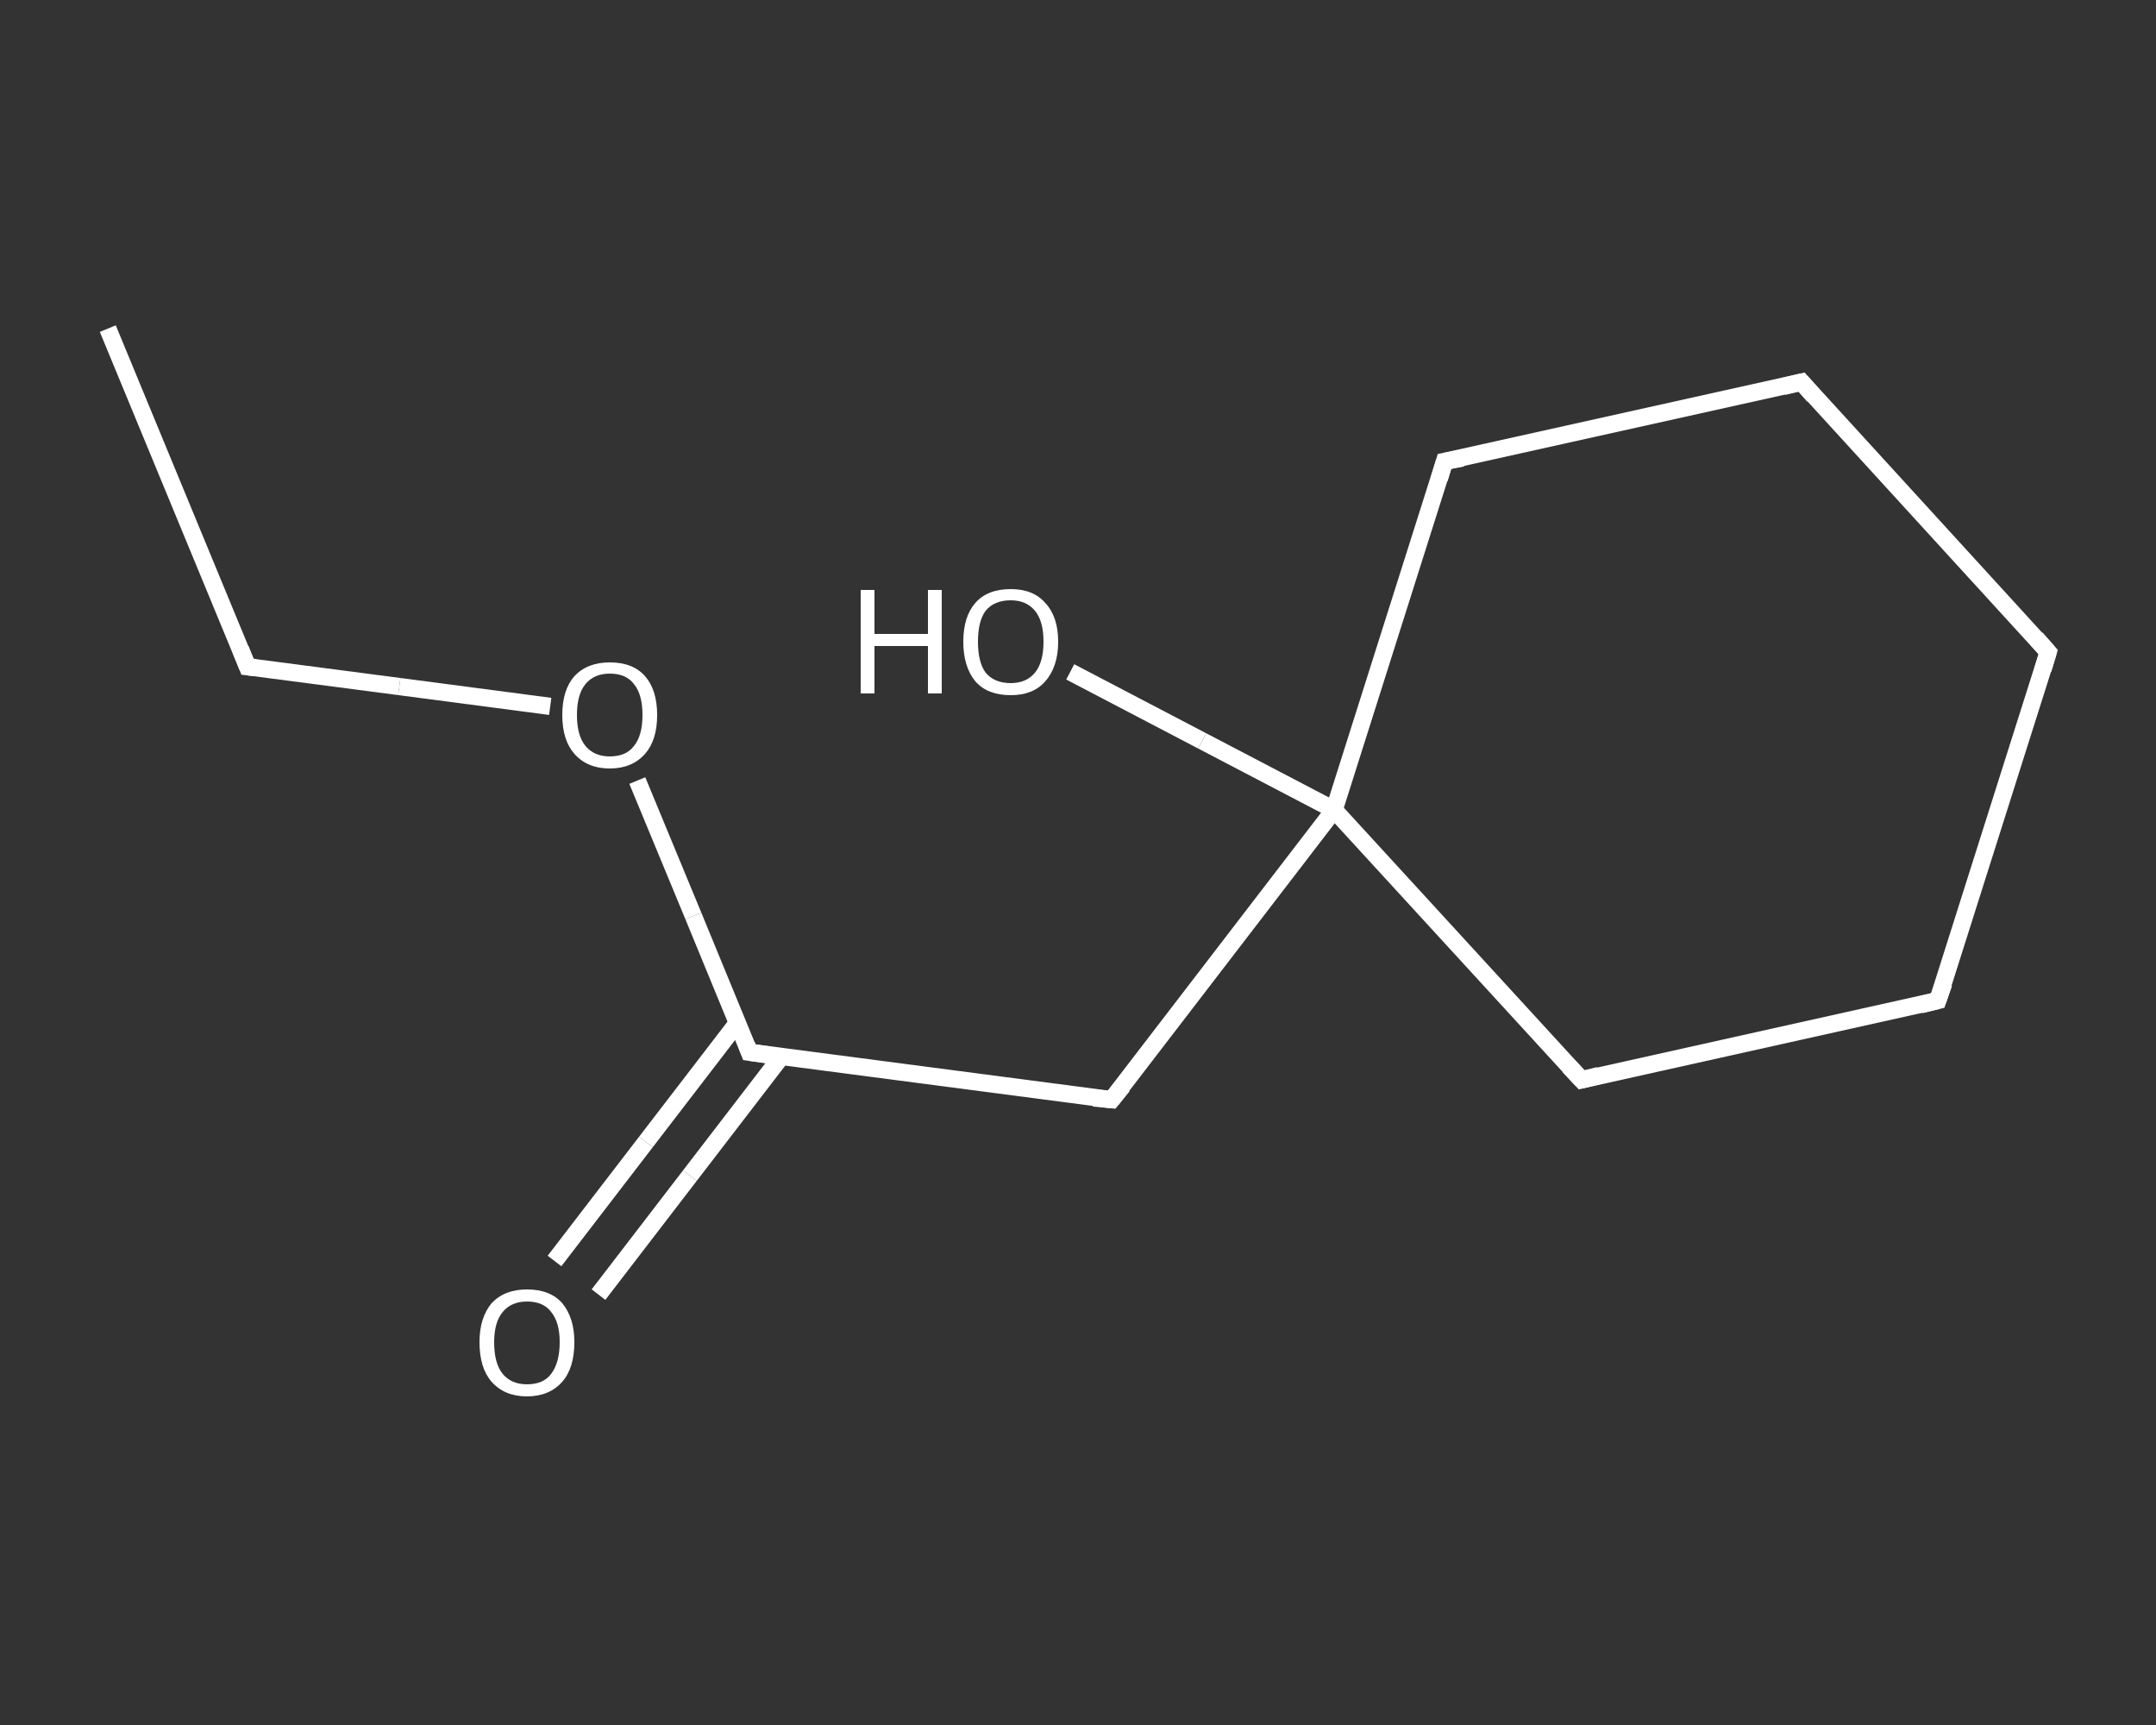 <?xml version='1.0' encoding='iso-8859-1'?>
<svg version='1.1' baseProfile='full'
              xmlns='http://www.w3.org/2000/svg'
                      xmlns:rdkit='http://www.rdkit.org/xml'
                      xmlns:xlink='http://www.w3.org/1999/xlink'
                  xml:space='preserve'
width='250px' height='200px' viewBox='0 0 250 200'>
<rect x="0" y="0" width="250" height="200" fill="#333333" stroke="none"/>
<!-- END OF HEADER -->
<rect style='opacity:1.0;fill:transparent;stroke:none' width='250.0' height='200.0' x='0.0' y='0.0'> </rect>
<path class='bond-0 atom-0 atom-1' d='M 12.5,38.1 L 28.7,77.3' style='fill:none;fill-rule:evenodd;stroke:#FFFFFF;stroke-width:2.0px;stroke-linecap:butt;stroke-linejoin:miter;stroke-opacity:1' />
<path class='bond-1 atom-1 atom-2' d='M 28.7,77.3 L 46.3,79.6' style='fill:none;fill-rule:evenodd;stroke:#FFFFFF;stroke-width:2.0px;stroke-linecap:butt;stroke-linejoin:miter;stroke-opacity:1' />
<path class='bond-1 atom-1 atom-2' d='M 46.3,79.6 L 63.8,81.9' style='fill:none;fill-rule:evenodd;stroke:#FFFFFF;stroke-width:2.0px;stroke-linecap:butt;stroke-linejoin:miter;stroke-opacity:1' />
<path class='bond-2 atom-2 atom-3' d='M 73.9,90.5 L 80.4,106.2' style='fill:none;fill-rule:evenodd;stroke:#FFFFFF;stroke-width:2.0px;stroke-linecap:butt;stroke-linejoin:miter;stroke-opacity:1' />
<path class='bond-2 atom-2 atom-3' d='M 80.4,106.2 L 86.9,122.0' style='fill:none;fill-rule:evenodd;stroke:#FFFFFF;stroke-width:2.0px;stroke-linecap:butt;stroke-linejoin:miter;stroke-opacity:1' />
<path class='bond-3 atom-3 atom-4' d='M 85.5,118.6 L 74.9,132.4' style='fill:none;fill-rule:evenodd;stroke:#FFFFFF;stroke-width:2.0px;stroke-linecap:butt;stroke-linejoin:miter;stroke-opacity:1' />
<path class='bond-3 atom-3 atom-4' d='M 74.9,132.4 L 64.3,146.2' style='fill:none;fill-rule:evenodd;stroke:#FFFFFF;stroke-width:2.0px;stroke-linecap:butt;stroke-linejoin:miter;stroke-opacity:1' />
<path class='bond-3 atom-3 atom-4' d='M 90.6,122.5 L 80.0,136.3' style='fill:none;fill-rule:evenodd;stroke:#FFFFFF;stroke-width:2.0px;stroke-linecap:butt;stroke-linejoin:miter;stroke-opacity:1' />
<path class='bond-3 atom-3 atom-4' d='M 80.0,136.3 L 69.4,150.1' style='fill:none;fill-rule:evenodd;stroke:#FFFFFF;stroke-width:2.0px;stroke-linecap:butt;stroke-linejoin:miter;stroke-opacity:1' />
<path class='bond-4 atom-3 atom-5' d='M 86.9,122.0 L 128.9,127.5' style='fill:none;fill-rule:evenodd;stroke:#FFFFFF;stroke-width:2.0px;stroke-linecap:butt;stroke-linejoin:miter;stroke-opacity:1' />
<path class='bond-5 atom-5 atom-6' d='M 128.9,127.5 L 154.7,93.9' style='fill:none;fill-rule:evenodd;stroke:#FFFFFF;stroke-width:2.0px;stroke-linecap:butt;stroke-linejoin:miter;stroke-opacity:1' />
<path class='bond-6 atom-6 atom-7' d='M 154.7,93.9 L 139.4,85.9' style='fill:none;fill-rule:evenodd;stroke:#FFFFFF;stroke-width:2.0px;stroke-linecap:butt;stroke-linejoin:miter;stroke-opacity:1' />
<path class='bond-6 atom-6 atom-7' d='M 139.4,85.9 L 124.1,77.9' style='fill:none;fill-rule:evenodd;stroke:#FFFFFF;stroke-width:2.0px;stroke-linecap:butt;stroke-linejoin:miter;stroke-opacity:1' />
<path class='bond-7 atom-6 atom-8' d='M 154.7,93.9 L 167.5,53.5' style='fill:none;fill-rule:evenodd;stroke:#FFFFFF;stroke-width:2.0px;stroke-linecap:butt;stroke-linejoin:miter;stroke-opacity:1' />
<path class='bond-8 atom-8 atom-9' d='M 167.5,53.5 L 208.9,44.3' style='fill:none;fill-rule:evenodd;stroke:#FFFFFF;stroke-width:2.0px;stroke-linecap:butt;stroke-linejoin:miter;stroke-opacity:1' />
<path class='bond-9 atom-9 atom-10' d='M 208.9,44.3 L 237.5,75.6' style='fill:none;fill-rule:evenodd;stroke:#FFFFFF;stroke-width:2.0px;stroke-linecap:butt;stroke-linejoin:miter;stroke-opacity:1' />
<path class='bond-10 atom-10 atom-11' d='M 237.5,75.6 L 224.7,116.0' style='fill:none;fill-rule:evenodd;stroke:#FFFFFF;stroke-width:2.0px;stroke-linecap:butt;stroke-linejoin:miter;stroke-opacity:1' />
<path class='bond-11 atom-11 atom-12' d='M 224.7,116.0 L 183.4,125.2' style='fill:none;fill-rule:evenodd;stroke:#FFFFFF;stroke-width:2.0px;stroke-linecap:butt;stroke-linejoin:miter;stroke-opacity:1' />
<path class='bond-12 atom-12 atom-6' d='M 183.4,125.2 L 154.7,93.9' style='fill:none;fill-rule:evenodd;stroke:#FFFFFF;stroke-width:2.0px;stroke-linecap:butt;stroke-linejoin:miter;stroke-opacity:1' />
<path d='M 27.9,75.3 L 28.7,77.3 L 29.6,77.4' style='fill:none;stroke:#FFFFFF;stroke-width:2.0px;stroke-linecap:butt;stroke-linejoin:miter;stroke-opacity:1;' />
<path d='M 86.6,121.2 L 86.9,122.0 L 89.0,122.3' style='fill:none;stroke:#FFFFFF;stroke-width:2.0px;stroke-linecap:butt;stroke-linejoin:miter;stroke-opacity:1;' />
<path d='M 126.8,127.3 L 128.9,127.5 L 130.2,125.9' style='fill:none;stroke:#FFFFFF;stroke-width:2.0px;stroke-linecap:butt;stroke-linejoin:miter;stroke-opacity:1;' />
<path d='M 166.9,55.5 L 167.5,53.5 L 169.6,53.1' style='fill:none;stroke:#FFFFFF;stroke-width:2.0px;stroke-linecap:butt;stroke-linejoin:miter;stroke-opacity:1;' />
<path d='M 206.8,44.8 L 208.9,44.3 L 210.3,45.9' style='fill:none;stroke:#FFFFFF;stroke-width:2.0px;stroke-linecap:butt;stroke-linejoin:miter;stroke-opacity:1;' />
<path d='M 236.1,74.0 L 237.5,75.6 L 236.9,77.6' style='fill:none;stroke:#FFFFFF;stroke-width:2.0px;stroke-linecap:butt;stroke-linejoin:miter;stroke-opacity:1;' />
<path d='M 225.4,114.0 L 224.7,116.0 L 222.7,116.5' style='fill:none;stroke:#FFFFFF;stroke-width:2.0px;stroke-linecap:butt;stroke-linejoin:miter;stroke-opacity:1;' />
<path d='M 185.4,124.7 L 183.4,125.2 L 181.9,123.6' style='fill:none;stroke:#FFFFFF;stroke-width:2.0px;stroke-linecap:butt;stroke-linejoin:miter;stroke-opacity:1;' />
<path class='atom-2' d='M 65.2 82.9
Q 65.2 80.0, 66.6 78.4
Q 68.1 76.8, 70.7 76.8
Q 73.4 76.8, 74.8 78.4
Q 76.2 80.0, 76.2 82.9
Q 76.2 85.8, 74.8 87.4
Q 73.3 89.1, 70.7 89.1
Q 68.1 89.1, 66.6 87.4
Q 65.2 85.8, 65.2 82.9
M 70.7 87.7
Q 72.6 87.7, 73.5 86.5
Q 74.5 85.3, 74.5 82.9
Q 74.5 80.5, 73.5 79.3
Q 72.6 78.1, 70.7 78.1
Q 68.9 78.1, 67.9 79.3
Q 66.9 80.5, 66.9 82.9
Q 66.9 85.3, 67.9 86.5
Q 68.9 87.7, 70.7 87.7
' fill='#FFFFFF'/>
<path class='atom-4' d='M 55.6 155.6
Q 55.6 152.8, 57.0 151.1
Q 58.5 149.5, 61.1 149.5
Q 63.8 149.5, 65.2 151.1
Q 66.6 152.8, 66.6 155.6
Q 66.6 158.6, 65.2 160.2
Q 63.7 161.9, 61.1 161.9
Q 58.5 161.9, 57.0 160.2
Q 55.6 158.6, 55.6 155.6
M 61.1 160.5
Q 63.0 160.5, 63.9 159.3
Q 64.9 158.0, 64.9 155.6
Q 64.9 153.3, 63.9 152.1
Q 63.0 150.9, 61.1 150.9
Q 59.3 150.9, 58.3 152.1
Q 57.3 153.3, 57.3 155.6
Q 57.3 158.1, 58.3 159.3
Q 59.3 160.5, 61.1 160.5
' fill='#FFFFFF'/>
<path class='atom-7' d='M 99.8 68.4
L 101.4 68.4
L 101.4 73.5
L 107.6 73.5
L 107.6 68.4
L 109.2 68.4
L 109.2 80.4
L 107.6 80.4
L 107.6 74.9
L 101.4 74.9
L 101.4 80.4
L 99.8 80.4
L 99.8 68.4
' fill='#FFFFFF'/>
<path class='atom-7' d='M 111.7 74.4
Q 111.7 71.5, 113.1 69.9
Q 114.5 68.3, 117.2 68.3
Q 119.8 68.3, 121.2 69.9
Q 122.7 71.5, 122.7 74.4
Q 122.7 77.3, 121.2 79.0
Q 119.8 80.6, 117.2 80.6
Q 114.5 80.6, 113.1 79.0
Q 111.7 77.3, 111.7 74.4
M 117.2 79.2
Q 119.0 79.2, 120.0 78.0
Q 121.0 76.8, 121.0 74.4
Q 121.0 72.0, 120.0 70.8
Q 119.0 69.6, 117.2 69.6
Q 115.3 69.6, 114.3 70.8
Q 113.4 72.0, 113.4 74.4
Q 113.4 76.8, 114.3 78.0
Q 115.3 79.2, 117.2 79.2
' fill='#FFFFFF'/>
</svg>
